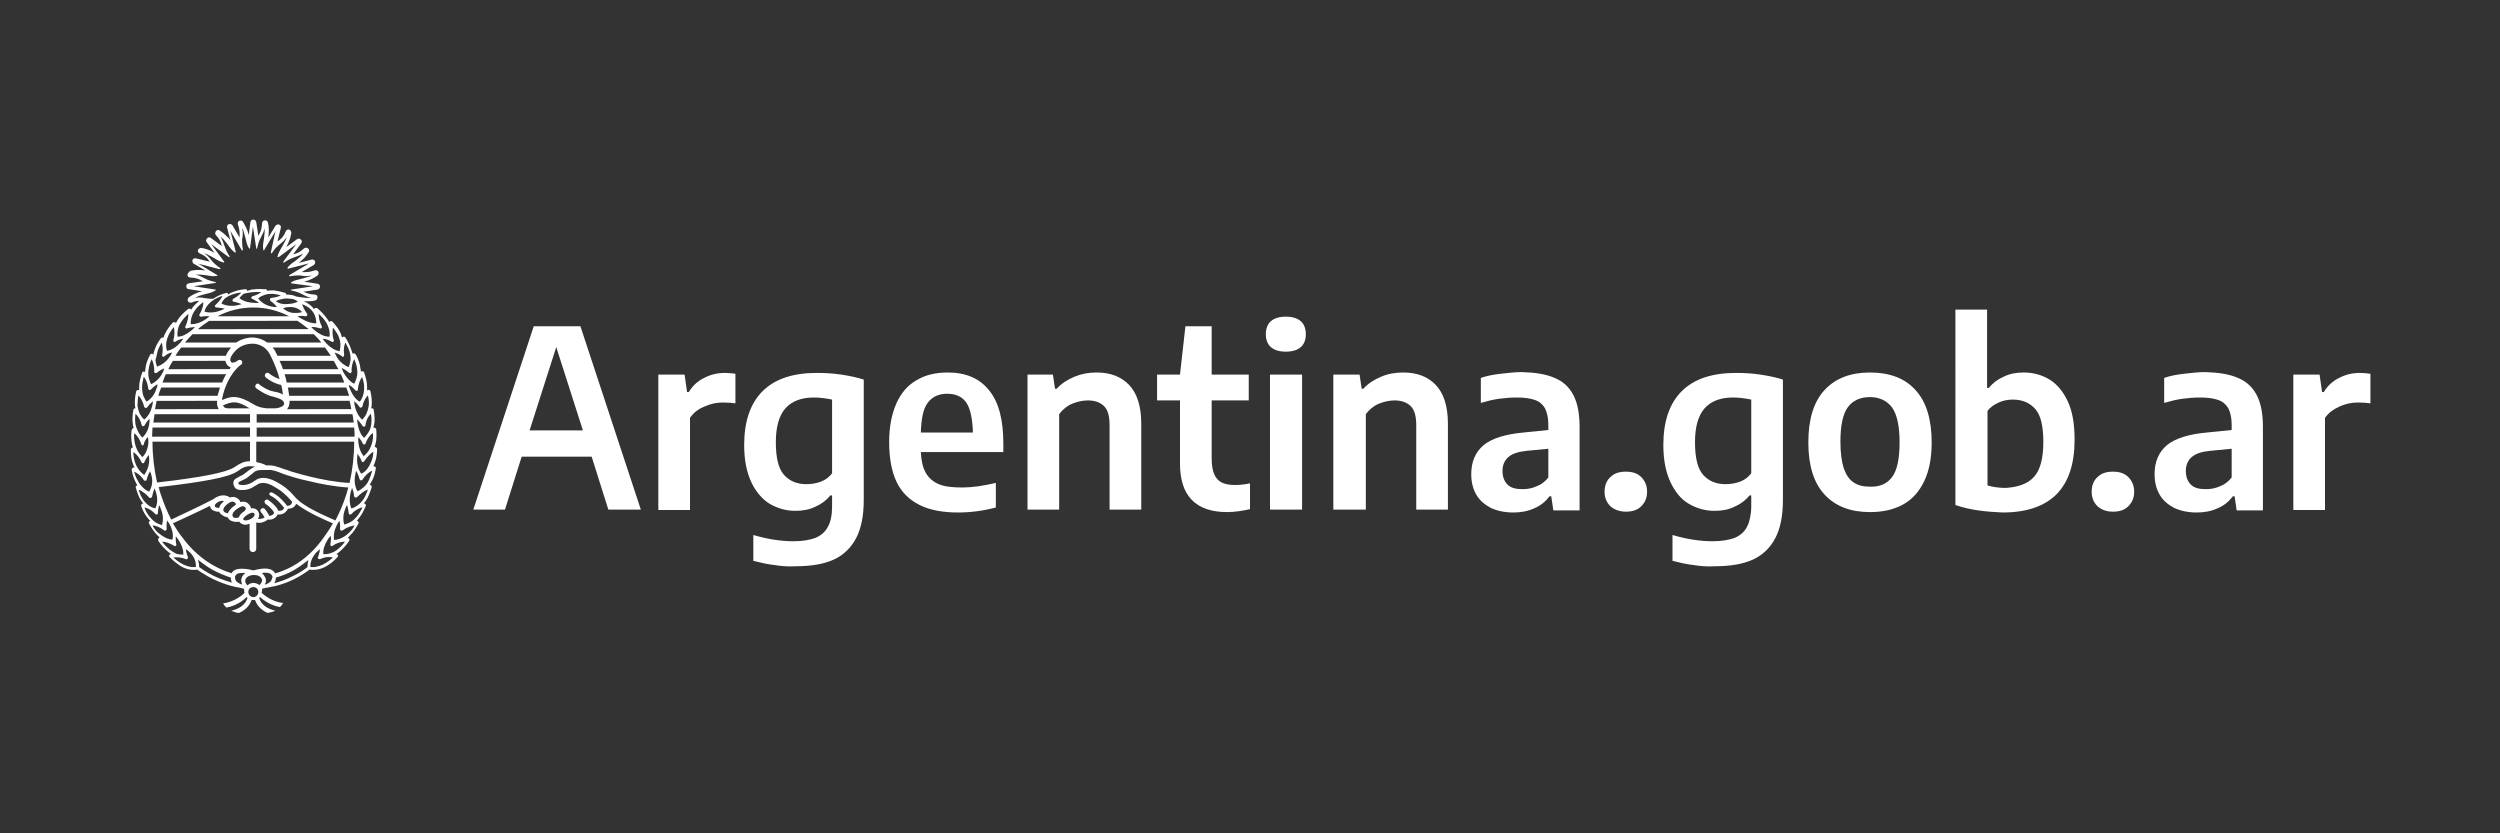 <?xml version="1.0" encoding="utf-8"?>
<!-- Generator: Adobe Illustrator 22.1.0, SVG Export Plug-In . SVG Version: 6.00 Build 0)  -->
<svg version="1.1" id="Layer_1" xmlns="http://www.w3.org/2000/svg" xmlns:xlink="http://www.w3.org/1999/xlink" x="0px" y="0px"
	 viewBox="0 0 600 200" style="enable-background:new 0 0 600 200;" xml:space="preserve">
<rect x="0" y="0" width="600" height="200" fill="#333333" stroke="none"/>
<style type="text/css">
	.st0{fill:#FFFFFF;}
</style>
<g>
	<path class="st0" d="M90.2,112.4c0-0.2,0-0.3-0.2-0.4c-0.1-0.1-0.2-0.1-0.4-0.1c0.1-0.2,0.2-0.5,0.3-0.7c0.4-1,0.6-2.2,0.6-3.4
		c0-0.2-0.1-0.3-0.2-0.4c-0.1-0.1-0.2-0.1-0.4-0.1c0.1-0.2,0.1-0.4,0.2-0.7c0.3-1,0.3-2.2,0.2-3.5c0-0.2-0.1-0.3-0.3-0.4
		c-0.1-0.1-0.3-0.1-0.4,0c0.1-0.3,0.1-0.5,0.2-0.8c0.2-1,0.1-2.2-0.1-3.5c0-0.2-0.1-0.3-0.3-0.4c-0.1,0-0.2,0-0.3,0
		c0-0.2,0.1-0.4,0.1-0.6c0.1-1.1,0-2.2-0.3-3.5c0-0.2-0.2-0.3-0.3-0.3c-0.2-0.1-0.3,0-0.5,0.1c0,0,0,0,0,0c0-0.3,0-0.6,0-0.9
		c0-1.1-0.3-2.2-0.7-3.4c-0.1-0.2-0.2-0.3-0.4-0.3c-0.1,0-0.3,0-0.4,0.1c0-0.3,0-0.5-0.1-0.8c-0.1-1.1-0.5-2.2-1.1-3.3
		c-0.1-0.1-0.2-0.2-0.4-0.3c-0.1,0-0.3,0-0.4,0.1c0-0.2-0.1-0.5-0.2-0.7c-0.3-1-0.8-2.1-1.5-3.2c-0.1-0.1-0.2-0.2-0.4-0.2
		c-0.2,0-0.3,0.1-0.4,0.2c0,0,0,0,0,0c-0.1-0.3-0.2-0.6-0.3-0.9c-0.4-1-1.1-1.9-2-2.9c-0.1-0.1-0.3-0.2-0.5-0.1
		c-0.1,0-0.2,0.1-0.3,0.2c-0.1-0.3-0.3-0.6-0.5-0.8c-0.6-0.9-1.4-1.7-2.3-2.5c-0.1-0.1-0.3-0.1-0.5-0.1c-0.1,0-0.2,0.1-0.3,0.3
		c-0.6-0.8-1.5-1.5-2.5-1.9c0.1,0,0.3,0,0.4,0c1.4,0.1,2.4-0.2,2.4-0.2c0.3-0.1,0.5-0.4,0.5-0.8c0-0.4-0.3-0.6-0.7-0.6
		c-1.5-0.1-2.1-0.4-2.8-0.8C73.1,70,73,70,72.9,70l3.3-0.5c0.4-0.1,0.6-0.4,0.6-0.7c0-0.4-0.3-0.7-0.6-0.7l-3.2-0.5
		c0.4-0.1,0.7-0.2,1-0.3c1.3-0.5,2.1-1.1,2.2-1.2c0.3-0.2,0.3-0.6,0.2-0.9c-0.2-0.3-0.5-0.4-0.9-0.3c-1.4,0.5-2.1,0.4-2.9,0.4
		c-0.1,0-0.2,0-0.2,0l2.9-1.7c0.3-0.2,0.4-0.6,0.3-0.9c-0.1-0.3-0.5-0.5-0.8-0.4l-3.1,0.8c0.3-0.2,0.6-0.5,0.8-0.7
		c1.1-0.9,1.5-1.9,1.6-1.9c0.2-0.3,0.1-0.7-0.2-0.9c-0.3-0.2-0.7-0.2-0.9,0c-1.1,1-1.7,1.2-2.5,1.4c-0.1,0-0.1,0-0.2,0.1l2-2.7
		c0.2-0.3,0.2-0.7-0.1-0.9c-0.3-0.3-0.7-0.3-0.9-0.1l-2.6,1.9c0.2-0.3,0.3-0.7,0.5-1c0.6-1.3,0.7-2.3,0.7-2.4c0-0.4-0.2-0.7-0.5-0.8
		c-0.3-0.1-0.7,0.1-0.8,0.4c-0.6,1.4-1.1,1.8-1.8,2.3c-0.1,0-0.1,0.1-0.2,0.1l0.8-3.2c0.1-0.3-0.1-0.7-0.4-0.8
		c-0.3-0.1-0.7,0-0.9,0.3l-1.7,2.8c0-0.4,0.1-0.7,0.1-1.1c0.1-1.4-0.2-2.4-0.2-2.5c-0.1-0.3-0.4-0.6-0.8-0.5c-0.3,0-0.6,0.3-0.6,0.7
		c-0.1,1.5-0.4,2.1-0.8,2.8c0,0.1-0.1,0.1-0.1,0.2l-0.5-3.3c-0.1-0.4-0.4-0.6-0.7-0.6c-0.4,0-0.7,0.3-0.7,0.6l-0.4,3.1
		c-0.1-0.3-0.2-0.7-0.3-1c-0.5-1.3-1.1-2.1-1.1-2.2c-0.2-0.3-0.6-0.3-0.9-0.2c-0.3,0.2-0.4,0.5-0.3,0.9c0.5,1.4,0.4,2.1,0.4,2.9
		c0,0.1,0,0.2,0,0.2l-1.7-2.9c-0.2-0.3-0.6-0.4-0.9-0.3c-0.3,0.1-0.5,0.5-0.4,0.8l0.8,3.1c-0.2-0.3-0.4-0.6-0.7-0.8
		c-0.9-1-1.8-1.5-1.9-1.6c-0.3-0.2-0.7-0.1-0.9,0.2c-0.2,0.3-0.2,0.7,0,0.9c1,1.1,1.2,1.7,1.4,2.5c0,0.1,0,0.1,0.1,0.2l-2.7-2
		c-0.3-0.2-0.7-0.2-0.9,0.1c-0.3,0.3-0.3,0.7-0.1,0.9l1.9,2.6c-0.3-0.2-0.6-0.3-0.9-0.5c-1.3-0.6-2.3-0.7-2.3-0.7
		c-0.3,0-0.7,0.2-0.8,0.5c-0.1,0.3,0.1,0.7,0.4,0.8c1.4,0.6,1.8,1.1,2.3,1.8c0,0.1,0.1,0.1,0.1,0.2l-3.3-0.8
		c-0.3-0.1-0.7,0.1-0.8,0.4c-0.1,0.3,0,0.7,0.3,0.9l2.8,1.6c-0.4,0-0.7-0.1-1.1-0.1c-1.4-0.1-2.4,0.2-2.5,0.2
		C45.2,65.4,45,65.7,45,66c0,0.4,0.3,0.6,0.7,0.6c1.5,0.1,2.1,0.4,2.8,0.8c0.1,0,0.1,0.1,0.2,0.1L45.3,68c-0.4,0.1-0.6,0.4-0.6,0.7
		c0,0.4,0.3,0.7,0.6,0.7l3.2,0.5c-0.4,0.1-0.7,0.2-1,0.3c-1.3,0.5-2.1,1.1-2.2,1.2c-0.3,0.2-0.3,0.6-0.2,0.9
		c0.2,0.3,0.5,0.4,0.9,0.3c0.7-0.3,1.3-0.4,1.8-0.4c-0.9,0.8-1.3,1.2-1.5,1.5c-0.1,0.2-0.3,0.4-0.4,0.6c-0.1-0.1-0.2-0.2-0.3-0.2
		c-0.2-0.1-0.3,0-0.5,0.1c-1,0.8-1.8,1.6-2.4,2.5c-0.2,0.3-0.3,0.6-0.5,0.8c-0.1-0.1-0.2-0.2-0.3-0.2c-0.2,0-0.3,0-0.4,0.1
		c-0.9,0.9-1.5,1.9-2,2.9c-0.1,0.3-0.2,0.5-0.3,0.8C39.2,81,39.1,81,39,81c-0.2,0-0.3,0.1-0.4,0.2c-0.8,1-1.3,2.1-1.6,3.1
		c-0.1,0.3-0.2,0.6-0.2,0.8c0,0,0,0,0,0c-0.1-0.1-0.3-0.2-0.4-0.2c-0.2,0-0.3,0.1-0.4,0.3c-0.6,1.1-1,2.2-1.1,3.3
		c0,0.3-0.1,0.6-0.1,0.8h0c-0.1-0.1-0.3-0.2-0.4-0.1c-0.2,0-0.3,0.2-0.3,0.3c-0.4,1.2-0.7,2.3-0.7,3.4c0,0.3,0,0.5,0,0.8
		c-0.1-0.1-0.3-0.1-0.4-0.1c-0.2,0.1-0.3,0.2-0.3,0.3c-0.3,1.2-0.4,2.4-0.3,3.5c0,0.2,0.1,0.4,0.1,0.6c-0.1,0-0.2,0-0.2,0
		c-0.1,0.1-0.3,0.2-0.3,0.4c-0.2,1.3-0.3,2.4-0.1,3.5c0,0.3,0.1,0.6,0.2,0.8c-0.1,0-0.2,0-0.2,0.1c-0.1,0.1-0.2,0.2-0.3,0.4
		c-0.2,1.3-0.1,2.4,0.1,3.5c0.1,0.2,0.1,0.5,0.2,0.7c-0.1,0-0.2,0-0.3,0.1c-0.1,0.1-0.2,0.2-0.2,0.4c0,1.3,0.1,2.4,0.5,3.4
		c0.1,0.3,0.2,0.6,0.4,0.9c-0.1,0-0.1,0-0.1,0c-0.2,0-0.3,0-0.4,0.1c-0.1,0.1-0.2,0.3-0.2,0.4c0.2,1.3,0.6,2.4,1.1,3.3
		c0.1,0.2,0.2,0.4,0.3,0.5c-0.1,0-0.2,0.1-0.3,0.1c-0.1,0.1-0.2,0.3-0.1,0.4c0.3,1.2,0.7,2.3,1.3,3.2c0.1,0.2,0.3,0.4,0.5,0.6
		c-0.1,0-0.3,0.1-0.4,0.2c-0.1,0.1-0.1,0.3-0.1,0.5c0.4,1.2,1,2.2,1.7,3c0.2,0.2,0.3,0.4,0.5,0.5c-0.1,0-0.2,0.1-0.3,0.2
		c-0.1,0.1-0.1,0.3,0,0.5c0.6,1.1,1.3,2.1,2,2.8c0.2,0.2,0.4,0.3,0.5,0.5c-0.1,0-0.2,0.1-0.3,0.3c-0.1,0.2-0.1,0.3,0,0.5
		c0.7,1.1,1.5,1.9,2.3,2.6c0.3,0.2,0.5,0.4,0.8,0.6c-0.1,0-0.1,0-0.2,0c-0.2,0.1-0.3,0.2-0.3,0.3c0,0.2,0,0.3,0.1,0.4
		c0.9,0.9,1.8,1.6,2.7,2.2c0.7,0.4,1.5,0.7,2.2,0.8c0.6,0.1,1.2,0.1,1.7,0c1.6,1.1,3.3,2.1,5,2.8c1.4,0.6,2.9,1.1,4.4,1.4
		c0.2,0,0.4,0.1,0.6,0.1l0.5,0.1c0.3,0.1,0.6,0.2,0.8,0.2c0,0.2,0,0.3,0,0.5c0,0.2,0,0.3,0.1,0.5c-0.5,0.5-2.4,2.1-5,2.5l-0.2,0
		l0.1,0.1c0.1,0.2,0.3,0.5,0.7,0.9l0,0l0.1,0c2.3-0.4,4-1.7,4.8-2.5c0.1,0.1,0.1,0.1,0.2,0.2c-0.2,0.7-0.9,2.3-3.6,3l-0.3,0.1
		l0.3,0.1c0.5,0.2,1,0.4,1.6,0.4l0,0l0,0c2-0.9,2.7-2.3,3-3.1c0.3,0,0.5,0,0.8,0c0.3,0.8,1,2.2,3,3.1l0,0l0,0
		c0.6-0.1,1.1-0.2,1.6-0.4l0.3-0.1l-0.3-0.1c-2.7-0.7-3.4-2.3-3.6-3c0.1-0.1,0.1-0.1,0.2-0.2c0.8,0.7,2.5,2,4.8,2.4l0,0l0,0
		c0.4-0.4,0.6-0.7,0.7-0.9l0.1-0.1l-0.2,0c-2.5-0.3-4.3-1.8-5-2.4c0-0.2,0.1-0.4,0.1-0.5c0-0.2,0-0.3,0-0.5c0.3-0.1,0.5-0.1,0.8-0.2
		l0.6-0.1c0.7-0.1,1.4-0.3,2-0.4c1.5-0.4,2.9-0.9,4.3-1.6c2-1,3.3-2,3.7-2.3c0.5,0.1,1.1,0.1,1.8,0c0.7-0.1,1.5-0.4,2.2-0.8
		c0.9-0.5,1.8-1.2,2.7-2.2c0.1-0.1,0.2-0.3,0.1-0.4c0-0.2-0.2-0.3-0.3-0.3c0,0,0,0-0.1,0c0.3-0.2,0.6-0.4,0.8-0.6
		c0.8-0.7,1.6-1.5,2.3-2.6c0.1-0.1,0.1-0.3,0-0.5c-0.1-0.1-0.2-0.2-0.3-0.3c0.2-0.1,0.4-0.3,0.5-0.5c0.8-0.7,1.4-1.7,2-2.8
		c0.1-0.1,0.1-0.3,0-0.5c-0.1-0.1-0.2-0.2-0.4-0.2c0.2-0.2,0.4-0.4,0.5-0.6c0.7-0.8,1.2-1.8,1.7-3c0.1-0.1,0-0.3-0.1-0.4
		c-0.1-0.1-0.2-0.2-0.4-0.2c0,0,0,0,0,0h0c0.2-0.2,0.3-0.4,0.5-0.6c0.6-0.9,1-2,1.4-3.2c0-0.2,0-0.3-0.1-0.5
		c-0.1-0.1-0.3-0.2-0.4-0.1c0.1-0.2,0.3-0.5,0.4-0.7C89.7,114.8,90,113.6,90.2,112.4 M89.6,108.4L89.6,108.4
		C89.6,108.4,89.6,108.4,89.6,108.4c0,0.9-0.2,1.7-0.5,2.4c-0.3,0.7-0.6,1.3-1.1,1.9c-0.5,0.6-1.1,0.9-1.3,1c0,0,0,0,0,0
		c0,0,0,0,0,0c-0.7-1-1-2.1-1-3.5c0-0.4,0.1-0.9,0.1-1.3c0,0,0,0,0,0c0,0,0,0,0,0c0.6,0.8,1,1.7,1,1.8c0,0.1,0.2,0.2,0.3,0.2
		c0,0,0,0,0,0c0.1,0,0.3-0.1,0.3-0.2C88.2,109.5,89,108.8,89.6,108.4C89.6,108.4,89.6,108.4,89.6,108.4 M89.5,103.9
		C89.5,103.9,89.5,103.9,89.5,103.9C89.5,103.9,89.5,103.9,89.5,103.9c0.1,0.9,0,1.7-0.2,2.4c-0.2,0.7-0.5,1.4-0.9,2
		c-0.5,0.7-1,1-1.1,1.2c0,0,0,0,0,0c0,0,0,0,0,0c-1.2-1.4-1.4-3.5-1.3-4.6c0,0,0,0,0,0c0,0,0,0,0,0c0.7,0.7,1.1,1.6,1.1,1.6
		c0.1,0.1,0.2,0.2,0.3,0.2c0.1,0,0.3-0.1,0.3-0.2C88.2,105.1,88.9,104.3,89.5,103.9 M89,99.3L89,99.3C89,99.3,89,99.2,89,99.3
		C89,99.3,89.1,99.3,89,99.3c0.2,0.9,0.2,1.7,0.1,2.5c-0.1,0.8-0.3,1.4-0.7,2c-0.4,0.7-0.9,1.1-1,1.3c0,0,0,0,0,0c0,0,0,0,0,0
		c-1.2-1-1.6-3.2-1.7-4.4c0,0,0,0,0,0c0,0,0,0,0.1,0c0.7,0.7,1.2,1.5,1.2,1.5c0.1,0.1,0.2,0.2,0.4,0.2c0.1,0,0.3-0.1,0.3-0.3
		C87.9,100.6,88.5,99.8,89,99.3 M88.3,94.9L88.3,94.9C88.3,94.9,88.3,94.9,88.3,94.9C88.3,94.9,88.3,94.9,88.3,94.9
		c0.2,0.9,0.3,1.7,0.2,2.4c-0.1,0.8-0.3,1.4-0.6,2.1c-0.4,0.7-0.8,1.2-1,1.3c0,0,0,0,0,0c0,0,0,0,0,0c-1-0.9-1.5-2.2-1.7-3.1
		c-0.1-0.4-0.2-0.8-0.2-1.3c0,0,0,0,0,0c0,0,0,0,0,0c0.8,0.6,1.3,1.4,1.3,1.4c0.1,0.1,0.2,0.2,0.4,0.1c0.1,0,0.2-0.1,0.3-0.3
		C87.2,96.3,87.8,95.4,88.3,94.9 M64.7,118.7c0,0.1,0.1,0.2,0.3,0.3c1.5,0.7,2.7,2.3,3.2,2.9c0,0,0,0,0,0c-0.1,0.1-0.1,0.2-0.2,0.3
		c-0.2,0.3-0.6,0.4-1.1,0.4c0,0,0,0-0.1,0c0,0,0,0,0,0c-0.1-0.3-0.4-0.8-0.8-1.2c-0.5-0.6-1.6-1.4-1.6-1.4c-0.2-0.2-0.6-0.1-0.8,0.1
		c-0.2,0.2-0.1,0.6,0.1,0.8c0.3,0.2,1.1,0.8,1.4,1.2c0.5,0.5,0.6,0.8,0.7,1c0,0,0,0,0,0c-0.1,0.1-0.2,0.3-0.3,0.4
		c-0.3,0.2-0.6,0.3-0.9,0.3c0,0,0,0,0,0c-0.1-0.3-0.5-1-1.1-1.7c-0.2-0.2-0.5-0.2-0.8,0c-0.1,0.1-0.2,0.2-0.2,0.4
		c0,0.1,0,0.3,0.1,0.4c0.5,0.5,0.7,1,0.9,1.3c0,0,0,0,0,0c-0.1,0.1-0.3,0.1-0.4,0.2c-0.4,0.1-0.7,0.2-1.2,0.1c0,0,0,0,0,0
		c0,0,0,0,0,0c0.2-0.3,0.3-0.5,0.3-0.8c0-0.3,0-0.8-0.5-1.3c-0.3-0.3-0.8-0.5-1.5-0.4c0,0,0,0,0,0c0,0,0,0,0,0
		c0-0.4-0.2-0.7-0.6-1.1c-0.5-0.5-1.2-0.6-1.9-0.4c0,0,0,0,0,0l0,0c0,0,0,0,0,0c-0.1-0.3-0.3-0.7-0.9-1c-0.5-0.3-1.1-0.3-1.6-0.1
		c0,0,0,0,0,0c-0.5-0.4-1.2-0.5-1.4-0.5c-0.8-0.1-1.9,0.3-2.6,0.9c0,0,0,0,0,0c-3.6,1.9-8.3,4-10.1,4.9c0,0,0,0,0,0s0,0,0,0
		c-1-1.9-1.8-3.9-2.5-6c-0.2-0.6-0.4-1.2-0.5-1.8c0,0,0,0,0,0c0,0,0,0,0,0c5.3-0.6,9.5-1.2,12.6-1.8c3.2-0.6,5.3-1.3,6.3-2l0,0
		c1.2-0.9,2.1-1.3,3.3-1.2c0.4,0,0.7,0.1,1,0.1c0,0,0,0,0,0c0,0,0,0,0,0c-0.3,0.1-0.6,0.2-0.9,0.4c-0.5,0.3-0.8,0.6-1.1,0.8
		c-0.3,0.2-0.5,0.4-0.8,0.6c-0.2,0.2-0.6,0.3-0.9,0.5c-0.7,0.4-1.3,0.6-1.5,1.1l0,0l0,0c-0.2,0.5-0.1,1,0.2,1.5
		c0.5,0.8,1.4,0.7,2.1,0.7c0.8,0,1.8-0.3,2.5-0.8c0.3-0.2,0.5-0.3,0.7-0.4c0.3-0.2,0.6-0.4,0.8-0.4c0,0,0,0,0,0
		c0.7-0.2,1.4-0.1,2.2,0.2c0.8,0.3,1.5,0.8,2.2,1.2c1.7,1.1,2.9,2.6,3.3,3c0,0,0,0,0,0c0,0.2-0.1,0.5-0.3,0.7
		c-0.2,0.2-0.5,0.3-0.9,0.3c0,0,0,0,0,0c-0.5-0.7-1.9-2.4-3.6-3.2c-0.3-0.1-0.6,0-0.7,0.3C64.6,118.4,64.6,118.6,64.7,118.7
		 M60.6,124.3C60.5,124.3,60.5,124.3,60.6,124.3L60.6,124.3c-0.3,0.2-1,0.6-1.6,0.6c-0.1,0-0.1,0-0.2,0c-0.1,0-0.3-0.1-0.5-0.3
		c0,0,0,0,0,0c0.3-0.6,0.9-1,1.5-1.3c0.7-0.4,1.1-0.2,1.1-0.2c0.2,0.2,0.2,0.4,0.2,0.4C61.1,123.9,60.7,124.2,60.6,124.3L60.6,124.3
		L60.6,124.3z M54.3,121.2c0.8-0.7,1.4-1,1.9-0.7c0.1,0.1,0.3,0.2,0.4,0.4c0,0.1,0,0.1,0,0.2c0,0,0,0,0,0c-0.1,0.1-0.2,0.2-0.4,0.3
		c-0.8,0.6-1.3,1.2-1.5,1.8c0,0,0,0,0,0h0c-0.1,0-0.3-0.1-0.4-0.1c-0.7-0.2-0.7-0.6-0.7-0.7C53.6,122,53.8,121.7,54.3,121.2
		 M53.5,120.5c-0.4,0.4-0.8,0.8-0.9,1.4c0,0,0,0,0,0h0c-0.1,0-0.2,0-0.3,0c-0.4-0.1-0.7-0.2-0.7-0.3c0-0.1-0.1-0.3,0.1-0.6
		c0.4-0.5,1.3-0.9,1.8-0.8c0,0,0,0,0,0c0.1,0,0.2,0,0.3,0.1c0,0,0,0,0,0c0,0,0,0,0,0C53.8,120.2,53.7,120.3,53.5,120.5 M56.8,122.2
		c1-0.7,1.5-0.9,2-0.5c0.1,0.1,0.2,0.3,0.2,0.4c0,0.2-0.2,0.5-0.4,0.6c-0.6,0.4-1.1,0.9-1.3,1.5c0,0,0,0,0,0c-0.1,0-0.4,0.1-0.6,0.1
		c-0.3,0-0.6,0-0.7-0.2c-0.1-0.1-0.2-0.2-0.2-0.4C55.7,123.1,56.4,122.5,56.8,122.2 M67.9,74C67.8,74,67.8,74,67.9,74
		C67.8,74,67.9,74,67.9,74c0.5-0.2,0.9-0.3,1.4-0.3c1.3-0.1,2.4,0.3,3.2,1.2c0,0,0,0,0,0c0,0,0,0,0,0c-0.3,0.1-0.7,0.2-1.2,0.2
		c-0.1,0-0.1,0-0.2,0C69.9,75.2,68.9,74.8,67.9,74 M69.4,75.9H52.2c2.7-1.4,5.6-2.1,8.6-2.1C63.8,73.8,66.6,74.5,69.4,75.9
		 M71.5,72.4c-0.4,0.2-1,0.4-1.7,0.5C69.4,72.9,69,73,68.6,73c-0.9,0-1.7-0.2-2.4-0.7c0,0,0,0,0,0c0,0,0,0,0,0
		c0.3-0.2,0.8-0.4,1.4-0.5c0.7-0.2,1.3-0.2,2-0.1C70.3,71.7,70.9,71.9,71.5,72.4C71.5,72.3,71.6,72.3,71.5,72.4
		C71.5,72.3,71.5,72.4,71.5,72.4 M67.4,70.9c-0.4,0.2-1.2,0.5-2.3,0.6c-0.1,0-0.3,0.1-0.3,0.3c0,0.1,0,0.3,0.1,0.4
		c0,0,0.9,0.6,1.5,1.4c0,0,0,0,0,0.1c0,0,0,0,0,0c-1.1,0-3-0.3-4.4-2c0,0,0,0,0-0.1c0.2-0.2,0.6-0.5,1.2-0.7
		C64.3,70.4,65.8,70.4,67.4,70.9C67.4,70.8,67.4,70.9,67.4,70.9C67.4,70.9,67.4,70.9,67.4,70.9 M62.7,70.1c-0.4,0.3-1,0.7-2.1,1
		c-0.1,0-0.2,0.2-0.3,0.3c0,0.2,0.1,0.3,0.2,0.3c0,0,0.9,0.4,1.7,1c0,0,0,0,0,0c0,0,0,0,0,0c-0.3,0-0.6,0-0.9,0
		c-1.1,0-2.6-0.2-3.8-1.1c0,0,0,0,0-0.1c0.2-0.3,0.5-0.6,1-1C59.6,70.2,61,70,62.7,70.1C62.7,70.1,62.7,70.1,62.7,70.1
		C62.7,70.1,62.7,70.1,62.7,70.1 M57.9,70.2c-0.3,0.4-0.8,0.9-1.9,1.5c-0.1,0.1-0.2,0.2-0.2,0.4c0,0.2,0.1,0.3,0.3,0.3
		c0,0,1,0.2,1.9,0.6c0,0,0,0,0,0c0,0,0,0,0,0c-0.4,0.1-0.8,0.2-1.2,0.3c-0.4,0.1-0.9,0.1-1.3,0.1c-0.8,0-1.6-0.2-2.3-0.5
		c0,0,0,0,0-0.1c0.1-0.3,0.3-0.7,0.8-1.2C54.8,71,56.1,70.4,57.9,70.2C57.9,70.2,57.9,70.2,57.9,70.2C57.9,70.2,57.9,70.2,57.9,70.2
		 M53.4,71L53.4,71c-0.2,0.5-0.7,1.3-1.7,2.2c-0.1,0.1-0.2,0.3-0.1,0.4c0.1,0.1,0.2,0.2,0.3,0.2h0c0.1,0,0.5,0,1,0.1
		c0.4,0,0.7,0.1,1,0.2c0,0,0,0,0,0c0,0,0,0,0,0c-0.4,0.2-0.8,0.4-1.2,0.5c-0.8,0.3-1.6,0.4-2.3,0.4c-0.5,0-0.9-0.1-1.3-0.2
		c0,0,0,0,0-0.1C49.2,74.1,50,72.1,53.4,71C53.4,71,53.4,71,53.4,71C53.4,71,53.4,71,53.4,71 M71.4,77c0.9,0.6,1.8,1.3,2.7,2H47.5
		c0.9-0.8,1.8-1.4,2.7-2H71.4z M75.3,80.2c0.6,0.6,1.3,1.3,1.8,2h-13c-1.7-1.3-3.6-1.2-3.8-1.2c-0.2,0-2,0.1-3.6,1.2H44.4
		c0.6-0.7,1.2-1.4,1.8-2H75.3z M56.5,95.3c-1.1-0.1-2,0.2-3.2,0.7c0,0,0,0,0,0c0,0,0,0,0,0c0-0.1,0-0.2,0-0.3c0.6-3,1.8-5.1,2.7-6.3
		c0.7-0.9,1.3-1.5,1.6-1.7c0.1-0.1,0.2-0.1,0.3-0.2c0.3-0.2,0.3-0.6,0.1-0.9c-0.2-0.3-0.6-0.3-0.9-0.1c0,0-0.1,0.1-0.3,0.2
		c-0.5,0.3-0.9,0.4-1.2,0.3c-0.2-0.1-0.4-0.5-0.3-0.9c0.1-0.7,0.9-1.6,1.1-1.8c0,0,0,0,0,0c1.5-1.8,3.9-1.8,3.9-1.8
		c0,0,0.8-0.1,1.7,0.2c1.3,0.4,2.3,1.3,2.9,2.6c0.9,1.8,1.7,3.7,2.2,5.7c0,0,0,0,0,0c0,0,0,0,0,0c-1.4-0.5-2.5-1.3-2.5-1.4
		c-0.3-0.2-0.7-0.2-0.9,0.1c-0.2,0.3-0.2,0.7,0.1,0.9c0.1,0.1,1.7,1.4,3.7,1.8c0,0,0,0,0,0c0.2,0.7,0.3,1.4,0.4,2.3c0,0,0,0,0,0
		c0,0,0,0,0,0c-0.6-0.4-1.4-0.6-2.1-0.7c-0.4-0.1-0.8-0.2-1.1-0.3c-1.3-0.5-2.5-1.4-2.5-1.5C62,92,61.6,92,61.4,92.3
		c-0.2,0.3-0.2,0.7,0.1,0.9c0.1,0,1.3,1,2.8,1.6c0.4,0.2,0.8,0.3,1.3,0.4c1.7,0.5,2.5,0.8,2.6,1.7v0c0,0.2-0.1,0.3-0.2,0.4
		c-0.5,0.5-1.5,0.7-2,0.7c-0.1,0-1.8,0-1.8,0c-0.3,0-2-0.1-3.4-1C59,95.9,57.7,95.4,56.5,95.3 M59.9,98C59.9,98,59.9,98,59.9,98
		l-5.1,0c-0.5,0-0.9-0.1-1.1-0.4c-0.1-0.1-0.1-0.2-0.2-0.3c0,0,0,0,0,0C55.8,96.3,56.9,96.1,59.9,98C59.9,98,59.9,98,59.9,98
		 M61.6,102.6h23.4c0.1,0.7,0.1,1.5,0.1,2.2H61.6V102.6z M61.6,101.4v-2h23c0.1,0.7,0.2,1.4,0.3,2H61.6z M68.9,98.2
		c0.2-0.3,0.4-0.6,0.5-0.9c0,0,0-0.1,0-0.1c0.1-0.3,0.1-0.7,0.1-1h14.4c0.2,0.7,0.3,1.4,0.4,2H68.9z M69.4,95
		c-0.1-0.6-0.2-1.3-0.3-2h14c0.1,0.2,0.1,0.3,0.2,0.5c0.2,0.5,0.3,1,0.5,1.5H69.4z M68.8,91.8c-0.1-0.7-0.3-1.3-0.5-2h13.5
		c0.3,0.7,0.6,1.3,0.8,2H68.8z M67.9,88.6c-0.2-0.7-0.5-1.3-0.8-2h13c0.4,0.7,0.7,1.3,1.1,2H67.9z M66.6,85.4
		c-0.1-0.3-0.3-0.5-0.4-0.8c-0.2-0.5-0.5-0.9-0.8-1.2h12.6c0.5,0.7,0.9,1.3,1.4,2H66.6z M55.5,83.4c-0.3,0.3-1,1.1-1.3,2H42.1
		c0.4-0.7,0.9-1.4,1.4-2H55.5z M54.1,86.6c0.1,0.6,0.4,1.1,0.9,1.4c0.1,0.1,0.2,0.1,0.4,0.2c0,0,0,0,0,0c0,0,0,0,0,0
		c-0.1,0.1-0.2,0.3-0.3,0.4H40.4c0.3-0.7,0.7-1.4,1.1-2H54.1z M54.3,89.8c-0.4,0.6-0.7,1.3-1,2H39c0.3-0.7,0.5-1.4,0.8-2H54.3z
		 M52.8,93c-0.2,0.6-0.4,1.3-0.6,2H38c0.1-0.5,0.3-1,0.5-1.5c0.1-0.2,0.1-0.3,0.2-0.5H52.8z M52.1,96.2c0,0.3,0,0.6,0,0.8
		c0,0,0,0.1,0,0.1c0.1,0.4,0.2,0.8,0.4,1.1H37.2c0.1-0.7,0.3-1.4,0.4-2H52.1z M60,99.4v2H36.8c0.1-0.7,0.2-1.4,0.3-2H60z M60,102.6
		v2.2H36.5c0-0.7,0.1-1.5,0.1-2.2H60z M60,106v4.7c0,0,0,0,0,0c0,0,0,0,0,0c-0.1,0-0.1,0-0.1,0c-1.3,0-2.3,0.5-3.6,1.4
		c-1.9,1.3-8.1,2.5-18.6,3.7c0,0,0,0,0,0c-0.7-3.1-1.1-6.4-1.1-9.7c0,0,0-0.1,0-0.1H60z M67.6,116.4c-1.1-0.7-3.3-2.1-5.3-1.6
		c-0.4,0.1-0.8,0.3-1.2,0.6c-0.2,0.1-0.4,0.3-0.6,0.4c-0.7,0.4-1.5,0.6-2,0.6c-0.6,0-1,0-1.2-0.2c-0.1-0.2-0.1-0.3-0.1-0.4
		c0,0,0,0,0,0c0.1-0.1,0.6-0.4,0.9-0.5c0.3-0.2,0.7-0.3,1-0.5c0.4-0.3,0.7-0.5,0.9-0.7c0.3-0.2,0.5-0.4,1-0.8
		c0.6-0.5,1.3-0.5,2.4-0.5c0.2,0,0.3,0,0.5,0c0.1,0,0.3,0,0.4,0c1.1-0.1,2.1,0.3,3.6,0.9c0.4,0.2,0.9,0.3,1.5,0.5c0,0,0,0,0,0
		c0,0,2,0.7,4.9,1.3c2.4,0.6,6,1.3,9.3,1.5c0,0,0,0,0,0c0,0,0,0,0,0c-0.2,0.6-0.3,1.1-0.5,1.7c-0.7,2.2-1.6,4.3-2.6,6.2c0,0,0,0,0,0
		h0c-1.6-0.7-5.7-2.4-8.4-4.4c-0.5-0.4-0.9-0.8-1.1-1l0,0c0,0,0,0,0,0l0,0c-0.1-0.1-0.1-0.1-0.1-0.1
		C70.3,118.7,69.2,117.4,67.6,116.4 M69.7,113.1c-0.5-0.2-1-0.4-1.5-0.5c-1.6-0.6-2.7-1-4.1-0.9c-0.1,0-0.2,0-0.2,0h0
		c-0.7-0.4-1.4-0.6-2.4-0.8c0,0,0,0,0,0V106h23.5c0,0,0,0.1,0,0.1c0,3.4-0.4,6.7-1.1,9.8c0,0,0,0,0,0
		C77.5,115.6,70.1,113.2,69.7,113.1 M86.9,90.5C86.9,90.4,86.9,90.4,86.9,90.5C86.9,90.4,87,90.5,86.9,90.5c0.3,0.8,0.5,1.6,0.5,2.4
		c0,0.8-0.1,1.5-0.3,2.1c-0.3,0.8-0.6,1.3-0.8,1.4c0,0,0,0,0,0c0,0,0,0,0,0c-1-0.6-1.7-1.6-2.2-2.8c-0.2-0.4-0.3-0.8-0.4-1.2
		c0,0,0,0,0,0c0,0,0,0,0.1,0c0.9,0.5,1.5,1.3,1.5,1.3c0.1,0.1,0.2,0.1,0.4,0.1c0.1,0,0.2-0.2,0.2-0.3C86,92,86.5,91,86.9,90.5
		 M84.2,89.5c0.1-0.1,0.2-0.2,0.2-0.3c-0.1-1.3,0.3-2.4,0.6-3c0,0,0,0,0,0c0,0,0,0,0,0c0.4,0.8,0.6,1.6,0.7,2.3
		c0.1,0.8,0.1,1.5-0.1,2.1c-0.2,0.8-0.5,1.3-0.6,1.5c0,0,0,0,0,0c0,0,0,0,0,0c-1-0.5-1.8-1.4-2.5-2.6c-0.2-0.4-0.4-0.8-0.5-1.2
		c0,0,0,0,0,0c0,0,0,0,0,0c0.9,0.4,1.7,1.1,1.7,1.1C84,89.6,84.1,89.6,84.2,89.5L84.2,89.5 M82.4,85.6c0.1-0.1,0.2-0.2,0.2-0.4
		c-0.2-1.3,0-2.4,0.3-3c0,0,0,0,0,0h0c0,0,0,0,0,0c0.4,0.8,0.8,1.5,1,2.2c0.2,0.7,0.3,1.5,0.2,2.1c-0.1,0.8-0.3,1.4-0.4,1.6
		c0,0,0,0,0,0h0c-1.1-0.4-2.1-1.2-2.8-2.3c-0.2-0.4-0.4-0.8-0.6-1.2c0,0,0,0,0,0c0,0,0,0,0,0c1,0.3,1.8,0.9,1.8,0.9
		C82.1,85.7,82.2,85.7,82.4,85.6 M79.6,82c0.1,0.1,0.3,0.1,0.4,0c0.1-0.1,0.2-0.3,0.1-0.4c-0.4-1.2-0.3-2.3-0.2-3c0,0,0,0,0,0
		c0,0,0,0,0,0c0.5,0.7,1,1.3,1.3,2c0.3,0.7,0.5,1.4,0.5,2.1c0,0.8-0.1,1.3-0.2,1.6c0,0,0,0,0,0h0c-1.1-0.2-2.1-0.8-3.1-1.8
		c-0.3-0.3-0.6-0.7-0.9-1.1c0,0,0,0,0-0.1c0,0,0,0,0,0C78.7,81.4,79.6,82,79.6,82 M76.8,78.8c0.1,0.1,0.3,0,0.4-0.1
		c0.1-0.1,0.1-0.3,0-0.4c-0.6-1.2-0.7-2.3-0.7-3c0,0,0,0,0,0c0,0,0,0,0,0c0.6,0.6,1.2,1.2,1.6,1.8c0.4,0.6,0.7,1.3,0.9,2
		c0.2,0.8,0.1,1.4,0.1,1.7c0,0,0,0,0,0H79c-1.3,0-2.4-0.7-3.2-1.3c-0.4-0.3-0.7-0.6-1.1-1c0,0,0,0,0,0c0,0,0,0,0,0
		C75.8,78.4,76.7,78.8,76.8,78.8 M75.6,75.8c0.3,0.8,0.3,1.5,0.3,1.8c0,0,0,0,0,0c-0.1,0-0.1,0-0.2,0c-1.6,0-3.4-1.1-4.3-1.7
		c0,0,0,0,0,0c0,0,0,0,0,0c1-0.2,1.9,0,1.9,0c0.1,0,0.3,0,0.4-0.2c0.1-0.1,0.1-0.3,0-0.4c-0.6-0.8-1-1.7-1.2-2.3c0,0,0,0,0,0
		c0,0,0,0,0,0C74.1,73.6,75.1,74.5,75.6,75.8 M46.8,71.5C46.8,71.5,46.8,71.5,46.8,71.5C46.8,71.5,46.8,71.5,46.8,71.5
		c0.3-0.2,0.6-0.3,1-0.5c0.9-0.3,1.8-0.5,2.2-0.6c1-0.2,1.7-0.7,1.7-0.7c0,0,0.1-0.1,0.1-0.1c0-0.1-0.1-0.1-0.1-0.1l-5.2-0.8
		c0,0,0,0,0,0c0,0,0,0,0,0l5.2-0.8c0.1,0,0.1-0.1,0.1-0.1c0-0.1,0-0.1-0.1-0.1c0,0-1-0.2-2-0.6c-0.3-0.1-0.5-0.3-0.8-0.4
		c-0.6-0.3-1.1-0.6-2-0.8c0,0,0,0,0,0s0,0,0,0c0.4,0,0.7,0,1.1,0c1,0.1,1.9,0.2,2.3,0.3c1,0.2,1.8,0,1.8,0c0.1,0,0.1-0.1,0.1-0.1
		c0-0.1,0-0.1-0.1-0.1l-4.5-2.7c0,0,0,0,0,0c0,0,0,0,0,0l5.1,1.3c0.1,0,0.1,0,0.2-0.1c0-0.1,0-0.1-0.1-0.2c0,0-0.8-0.5-1.6-1.3
		c-0.2-0.2-0.4-0.5-0.6-0.7c-0.4-0.5-0.8-1-1.6-1.5c0,0,0,0,0,0c0,0,0,0,0,0c0.3,0.1,0.7,0.2,1,0.4c0.9,0.4,1.6,0.9,2,1.1
		c0.8,0.5,1.6,0.7,1.7,0.7c0.1,0,0.1,0,0.1-0.1c0,0,0-0.1,0-0.1l-3.1-4.2c0,0,0,0,0,0c0,0,0,0,0,0l4.2,3.1c0.1,0,0.1,0,0.2,0
		c0,0,0-0.1,0-0.2c0,0-0.6-0.8-1-1.9c-0.1-0.3-0.2-0.6-0.3-0.8c-0.2-0.6-0.4-1.2-0.9-2c0,0,0,0,0,0c0,0,0,0,0,0
		c0.3,0.2,0.5,0.5,0.8,0.7c0.6,0.7,1.2,1.5,1.4,1.8c0.6,0.8,1.2,1.3,1.3,1.3c0,0,0.1,0,0.1,0c0,0,0.1-0.1,0.1-0.1l-1.3-5.1
		c0,0,0,0,0,0c0,0,0,0,0,0L58,60c0,0.1,0.1,0.1,0.2,0.1c0.1,0,0.1-0.1,0.1-0.2c0,0-0.2-1-0.2-2.1c0-0.3,0-0.6,0.1-0.9
		c0.1-0.7,0.1-1.3-0.1-2.2c0,0,0,0,0,0c0,0,0,0,0,0c0.2,0.3,0.3,0.6,0.4,1c0.3,0.9,0.5,1.8,0.6,2.2c0.2,1,0.6,1.6,0.7,1.7
		c0,0,0.1,0.1,0.1,0.1c0.1,0,0.1-0.1,0.1-0.1l0.7-5.2c0,0,0,0,0,0c0,0,0,0,0,0l0.8,5.2c0,0.1,0.1,0.1,0.1,0.1c0.1,0,0.1,0,0.1-0.1
		c0,0,0.2-1,0.6-2c0.1-0.3,0.3-0.5,0.4-0.8c0.3-0.6,0.6-1.1,0.8-2c0,0,0,0,0,0c0,0,0,0,0,0c0,0.4,0,0.7,0,1.1
		c-0.1,1-0.2,1.9-0.3,2.3c-0.2,1,0,1.8,0,1.8c0,0.1,0.1,0.1,0.1,0.1c0.1,0,0.1,0,0.1-0.1l2.7-4.5c0,0,0,0,0,0c0,0,0,0,0,0L65,60.6
		c0,0.1,0,0.1,0.1,0.2c0.1,0,0.1,0,0.2-0.1c0,0,0.5-0.9,1.3-1.6c0.2-0.2,0.5-0.4,0.7-0.6c0.5-0.4,1-0.8,1.5-1.6c0,0,0,0,0,0
		c0,0,0,0,0,0c-0.1,0.3-0.2,0.7-0.4,1c-0.4,0.9-0.9,1.6-1.1,2c-0.5,0.9-0.7,1.6-0.7,1.7c0,0.1,0,0.1,0.1,0.1c0,0,0.1,0,0.2,0
		l4.2-3.1c0,0,0,0,0,0c0,0,0,0,0,0l-3.1,4.2c0,0.1,0,0.1,0,0.2c0,0,0.1,0.1,0.2,0c0,0,0.8-0.6,1.8-1c0.3-0.1,0.6-0.2,0.8-0.3
		c0.6-0.2,1.2-0.4,2-0.9c0,0,0,0,0,0c0,0,0,0,0,0c-0.2,0.3-0.5,0.5-0.7,0.8c-0.7,0.6-1.4,1.2-1.8,1.4c-0.8,0.6-1.3,1.2-1.3,1.3
		c0,0,0,0.1,0,0.1c0,0,0.1,0.1,0.1,0.1l5.1-1.3c0,0,0,0,0,0c0,0,0,0,0,0L69.5,66c-0.1,0-0.1,0.1-0.1,0.2c0,0.1,0.1,0.1,0.2,0.1
		c0,0,1-0.2,2.1-0.2c0.3,0,0.6,0,0.9,0.1c0.7,0.1,1.3,0.1,2.2-0.1c0,0,0,0,0,0c0,0,0,0,0,0c-0.3,0.2-0.6,0.3-1,0.4
		c-0.9,0.3-1.8,0.5-2.2,0.6c-1,0.2-1.7,0.6-1.7,0.7c0,0-0.1,0.1-0.1,0.1c0,0.1,0.1,0.1,0.1,0.1l5.2,0.7c0,0,0,0,0,0s0,0,0,0
		l-5.2,0.8c-0.1,0-0.1,0.1-0.1,0.1c0,0.1,0,0.1,0.1,0.1c0,0,1,0.2,2,0.6c0.3,0.1,0.5,0.3,0.8,0.4c0.6,0.3,1.1,0.6,2,0.8c0,0,0,0,0,0
		c0,0,0,0,0,0c-0.2,0-0.4,0-0.6,0c-0.1,0-0.3,0-0.5,0c-1-0.1-1.9-0.2-2.3-0.3c0,0-0.1,0-0.1,0h0c-0.8-0.4-1.6-0.5-2.5-0.5h0
		c0,0,0,0,0,0c0,0,0,0,0,0c0,0,0-0.1,0-0.1c0-0.1-0.1-0.2-0.2-0.3c-1-0.3-1.9-0.5-2.7-0.6c0,0-0.1,0-0.1,0h0c0,0,0,0-0.1,0
		c0,0-0.1,0-0.1,0l0,0c0,0,0,0,0,0c-0.1,0-0.1,0-0.2,0h-0.1c-0.4,0-0.8,0-1.1,0.1c0,0,0,0,0,0c0,0,0,0,0,0v0c0-0.1,0-0.1,0-0.2
		c0,0,0,0,0,0c-0.1-0.1-0.2-0.2-0.3-0.2c-0.1,0-0.2,0-0.2,0c0,0,0,0-0.1,0h0c-0.1,0-0.1,0-0.2,0c0,0-0.1,0-0.1,0c-0.1,0-0.1,0-0.1,0
		c-1-0.1-1.9,0-2.7,0.1c-0.2,0-0.4,0.1-0.6,0.2l0,0c0,0-0.1,0-0.1,0l0,0c0,0-0.1,0-0.1,0c-0.1,0-0.2,0.1-0.3,0.1c0,0,0,0,0,0
		c0,0,0,0,0,0v0v0c0,0,0,0,0,0v0c0-0.1,0-0.2-0.1-0.3v0c0,0,0,0,0,0l0,0c-0.1-0.1-0.2-0.1-0.3-0.1c-1.3,0.1-2.4,0.4-3.3,0.8
		c-0.3,0.1-0.6,0.3-0.9,0.5c0,0,0,0,0,0c0,0,0,0,0,0c0-0.1,0-0.1,0-0.1c0,0,0,0,0,0c0-0.1,0-0.2-0.1-0.3c0,0,0,0,0,0l0,0
		c0,0,0,0,0,0l0,0c-0.1,0-0.2,0-0.3,0c-1.2,0.3-2.3,0.8-3.1,1.4c0,0,0,0-0.1,0l0,0c0,0,0,0,0,0c-0.3,0-0.5,0-0.7,0
		c-0.2,0-0.8-0.1-0.9-0.1C48.3,71.4,47.8,71.3,46.8,71.5 M48.8,72.5L48.8,72.5C48.8,72.5,48.8,72.5,48.8,72.5
		C48.9,72.6,48.9,72.6,48.8,72.5c0,0.7-0.2,1.8-0.9,2.9c-0.1,0.1-0.1,0.3,0,0.4C48,76,48.1,76,48.3,76c0,0,1-0.2,1.9-0.1
		c0,0,0,0,0,0c0,0,0,0,0,0.1c-0.8,0.7-2.5,1.8-4.2,1.8c-0.1,0-0.1,0-0.2,0c0,0,0,0,0,0C45.7,76.8,45.9,74.6,48.8,72.5 M42.7,79.1
		c0.1-0.7,0.4-1.3,0.9-2c0.4-0.6,1-1.2,1.6-1.8c0,0,0,0,0,0c0,0,0,0,0,0c0,0.7-0.1,1.8-0.7,3c-0.1,0.1,0,0.3,0,0.4
		c0.1,0.1,0.2,0.2,0.4,0.1c0,0,0.9-0.3,1.9-0.3c0,0,0,0,0,0c0,0,0,0,0,0c-0.4,0.4-0.7,0.7-1.1,1c-0.8,0.6-1.9,1.3-3,1.3
		c0,0-0.1,0-0.1,0c0,0,0,0,0,0C42.6,80.5,42.5,79.9,42.7,79.1 M41.7,78.5L41.7,78.5C41.7,78.5,41.7,78.5,41.7,78.5
		C41.8,78.5,41.8,78.5,41.7,78.5c0.2,0.7,0.3,1.8-0.1,3.1c0,0.1,0,0.3,0.1,0.4c0.1,0.1,0.3,0.1,0.4,0c0,0,0.8-0.6,1.9-0.7
		c0,0,0,0,0,0c0,0,0,0,0,0c-0.7,1-2.1,2.6-3.9,2.9h0c0,0,0,0,0,0C39.8,83.5,39.4,81.3,41.7,78.5 M37.8,84.4c0.2-0.7,0.6-1.5,1-2.2
		c0,0,0,0,0,0c0,0,0,0,0,0c0.2,0.7,0.4,1.7,0.1,3c0,0.2,0,0.3,0.2,0.4c0.1,0.1,0.3,0,0.4-0.1c0,0,0.8-0.8,1.8-0.9c0,0,0,0,0,0
		c0,0,0,0,0,0c-0.1,0.3-0.4,0.8-0.7,1.2c-0.8,1.1-1.8,1.8-2.9,2.2h0c0,0,0,0,0,0c-0.1-0.2-0.3-0.8-0.4-1.6
		C37.5,85.9,37.6,85.2,37.8,84.4 M35.7,88.5c0.1-0.7,0.3-1.5,0.7-2.3c0,0,0,0,0,0c0,0,0,0,0,0c0.3,0.6,0.7,1.6,0.6,3
		c0,0.1,0.1,0.3,0.2,0.3c0.1,0.1,0.3,0,0.4,0c0,0,0.8-0.7,1.8-1.1c0,0,0,0,0,0c0,0,0,0,0,0c-0.1,0.4-0.2,0.8-0.4,1.1
		c-0.6,1.2-1.5,2.1-2.7,2.7c0,0,0,0,0,0c0,0,0,0,0,0c-0.2-0.2-0.4-0.8-0.6-1.5C35.6,90,35.5,89.3,35.7,88.5 M34.5,90.4
		C34.5,90.4,34.5,90.4,34.5,90.4C34.6,90.4,34.6,90.4,34.5,90.4c0.5,0.6,0.9,1.5,1.1,2.9c0,0.1,0.1,0.3,0.2,0.3c0.1,0,0.3,0,0.4-0.1
		c0,0,0.7-0.8,1.6-1.3c0,0,0,0,0,0c0,0,0,0,0,0c0,0.4-0.1,0.8-0.3,1.2c-0.4,1.3-1.2,2.3-2.3,3c0,0,0,0,0,0c0,0,0,0,0,0
		c-0.2-0.2-0.5-0.7-0.8-1.4c-0.2-0.6-0.3-1.4-0.3-2.1C34.1,92.1,34.3,91.3,34.5,90.4 M33.2,94.9L33.2,94.9
		C33.2,94.8,33.2,94.8,33.2,94.9C33.3,94.8,33.3,94.8,33.2,94.9c0.5,0.5,1.1,1.4,1.4,2.7c0,0.1,0.1,0.2,0.3,0.3c0.1,0,0.3,0,0.4-0.1
		c0.1-0.1,0.6-0.9,1.4-1.5c0,0,0,0,0,0c0,0,0,0,0,0c0,0.4-0.1,0.8-0.2,1.2c-0.3,1.3-0.9,2.4-1.9,3.2c0,0,0,0,0,0c0,0,0,0,0,0
		c-0.2-0.2-0.6-0.6-1-1.3c-0.3-0.6-0.5-1.3-0.6-2.1C33,96.5,33.1,95.7,33.2,94.9 M32.5,99.3C32.5,99.3,32.6,99.3,32.5,99.3
		C32.6,99.3,32.6,99.3,32.5,99.3c0.6,0.5,1.2,1.4,1.5,2.7c0,0.1,0.2,0.3,0.3,0.3c0.1,0,0.3-0.1,0.4-0.2c0,0,0.4-0.9,1.2-1.6
		c0,0,0,0,0,0c0,0,0,0,0,0c0,0.5,0,0.9-0.1,1.3c-0.2,1.4-0.8,2.4-1.6,3.2c0,0,0,0,0,0c0,0,0,0,0,0c-0.2-0.1-0.6-0.6-1-1.3
		c-0.3-0.6-0.6-1.3-0.7-2C32.4,101,32.4,100.2,32.5,99.3 M32.2,104L32.2,104C32.2,103.9,32.2,103.9,32.2,104
		C32.2,103.9,32.2,103.9,32.2,104c0.2,0.1,0.3,0.2,0.4,0.3c0.4,0.4,1,1.2,1.3,2.3c0,0.1,0.2,0.3,0.3,0.3c0,0,0,0,0,0
		c0.2,0,0.3-0.1,0.3-0.3c0,0,0.2-1,1-1.7c0,0,0,0,0,0c0,0,0,0,0,0c0.1,0.5,0.2,1.3,0,2.2c-0.2,1-0.6,1.9-1.3,2.6c0,0,0,0,0,0
		c0,0,0,0,0,0C33.6,109.1,32,107.5,32.2,104 M32,108.5C32,108.5,32,108.5,32,108.5c0.2,0.1,0.3,0.2,0.4,0.3c0.5,0.4,1.1,1.1,1.6,2.2
		c0.1,0.1,0.2,0.2,0.3,0.2l0,0l0,0c0.1,0,0.3-0.1,0.3-0.2c0,0,0.4-1,1.1-1.8c0,0,0,0,0,0c0,0,0,0,0,0c0.2,1,0.3,2.8-1.1,4.8
		c0,0,0,0,0,0c0,0,0,0,0,0C33.9,113.4,32.1,112.1,32,108.5C32,108.5,32,108.5,32,108.5 M32.2,113.2L32.2,113.2
		C32.2,113.2,32.2,113.2,32.2,113.2C32.3,113.1,32.3,113.1,32.2,113.2c0.7,0.3,1.6,0.9,2.3,2c0.1,0.1,0.2,0.2,0.4,0.2
		c0.1,0,0.3-0.1,0.3-0.3v0c0-0.1,0.3-1.1,0.8-2c0,0,0,0,0,0h0c0,0,0,0,0,0c0.2,0.4,0.3,0.8,0.4,1.2c0.3,1.3,0.1,2.5-0.6,3.7
		c0,0,0,0,0,0c0,0,0,0,0,0c-0.2-0.1-0.8-0.3-1.4-0.9c-0.5-0.5-1-1-1.3-1.7C32.7,114.8,32.4,114,32.2,113.2 M33.3,117.6L33.3,117.6
		C33.3,117.5,33.3,117.5,33.3,117.6C33.3,117.5,33.3,117.5,33.3,117.6c0.2,0,0.3,0,0.4,0.1c0.5,0.3,1.3,0.8,2.1,1.7
		c0.1,0.1,0.2,0.2,0.4,0.1c0.1,0,0.2-0.2,0.3-0.3c0,0,0.2-1.1,0.6-2c0,0,0,0,0,0c0,0,0,0,0,0c0.4,1,1.1,2.9,0.2,4.8c0,0,0,0,0,0
		c0,0,0,0,0,0C36.4,121.9,34.3,121,33.3,117.6 M35.9,124c-0.5-0.6-0.9-1.3-1.2-2.1c0,0,0,0,0-0.1c0,0,0,0,0,0c0.1,0,0.2,0.1,0.4,0.1
		c0.6,0.2,1.4,0.6,2.2,1.5c0.1,0.1,0.3,0.1,0.4,0.1c0.1-0.1,0.2-0.2,0.2-0.3c0,0,0-1,0.3-2c0,0,0,0,0,0c0,0,0,0,0,0
		c0.2,0.4,0.4,0.8,0.5,1.2c0.5,1.3,0.5,2.5,0.2,3.6c0,0,0,0,0,0h0c-0.2,0-0.8-0.2-1.5-0.6C36.9,125.1,36.4,124.6,35.9,124
		 M36.6,126.1C36.5,126.1,36.5,126.1,36.6,126.1C36.6,126.1,36.6,126,36.6,126.1c0.7,0,1.8,0.4,2.8,1.2c0.1,0.1,0.3,0.1,0.4,0
		c0.1-0.1,0.2-0.2,0.2-0.4c0,0-0.1-1,0.1-2c0,0,0,0,0,0c0,0,0,0,0,0c0.3,0.4,0.5,0.7,0.7,1.1c0.4,0.8,0.9,2.1,0.6,3.5c0,0,0,0,0,0
		c-0.3,0-0.9-0.1-1.6-0.4c-0.6-0.3-1.2-0.7-1.8-1.2C37.5,127.5,37,126.9,36.6,126.1 M40.6,131.8c-0.6-0.5-1.2-1.1-1.7-1.8
		c0,0,0,0,0,0c0,0,0,0,0,0c0.7,0,1.8,0.3,2.9,1c0.1,0.1,0.3,0.1,0.4,0c0.1-0.1,0.2-0.2,0.1-0.4c0,0-0.2-0.9-0.1-1.9c0,0,0,0,0,0
		c0,0,0,0,0,0c0.7,0.9,1.9,2.6,1.8,4.4c0,0,0,0,0,0c-0.1,0-0.1,0-0.2,0c-0.3,0-0.8,0-1.5-0.2C41.8,132.6,41.2,132.3,40.6,131.8
		 M47,136.1c-0.1,0-0.3,0-0.6,0c-0.3,0-0.6,0-0.9-0.1c-1.3-0.3-2.6-1-3.9-2.2c0,0,0,0,0,0c0,0,0,0,0,0c0.7-0.1,1.8-0.1,3,0.4
		c0.1,0.1,0.3,0,0.4-0.1c0.1-0.1,0.1-0.3,0.1-0.4c0,0-0.4-0.9-0.5-1.9c0,0,0,0,0,0c0,0,0,0,0,0C45.7,132.5,47.2,134,47,136.1
		C47.1,136.1,47,136.1,47,136.1 M55.6,139.8c-1-0.3-2-0.6-3-1c-1.7-0.7-3.3-1.6-4.8-2.7c0,0,0,0,0,0c0-0.6-0.1-1.2-0.3-1.8
		c0,0,0,0,0,0c0,0,0,0,0,0c1.2,1,2.2,1.7,3.4,2.4c1.3,0.7,2.7,1.3,4.1,1.8v0l0.4,0.1c0,0.5,0.1,1,0.4,1.4L55.6,139.8z M58,138.7
		c-0.2,0.5-0.1,1,0.1,1.5c0,0,0,0,0,0.1c0,0,0,0,0,0c0,0,0,0,0,0c-0.6-0.2-1.1-0.5-1.4-0.8c-0.2-0.3-0.3-0.6-0.3-1
		c0-0.3,0.2-0.5,0.4-0.7c0.4-0.3,1.1-0.3,2-0.3c0,0,0,0,0,0c0,0,0,0,0,0.1C58.4,137.9,58.1,138.3,58,138.7 M60.8,143.3
		c-0.7,0-1.2-0.6-1.2-1.2c0-0.7,0.5-1.2,1.2-1.2c0.7,0,1.2,0.5,1.2,1.2C62,142.7,61.5,143.3,60.8,143.3 M62.3,140.4
		C62.3,140.4,62.3,140.4,62.3,140.4c-0.5-0.3-1-0.5-1.5-0.5c-0.5,0-1,0.2-1.4,0.6c0,0,0,0,0,0c0,0,0,0,0,0c-0.3-0.3-0.7-0.8-0.5-1.4
		c0.4-1.1,1.9-1.1,2-1.1c0.1,0,0.5,0,0.9,0.1c0.6,0.2,0.9,0.5,1.1,1C63,139.5,62.6,140.1,62.3,140.4 M65,139.5
		c-0.3,0.3-0.7,0.6-1.4,0.8l0,0c0,0,0,0,0,0c0,0,0,0,0-0.1c0.3-0.5,0.3-1,0.1-1.5c-0.2-0.4-0.4-0.8-0.8-1.1c0,0,0,0,0-0.1
		c0,0,0,0,0.1,0c0.7-0.1,1.5-0.1,2,0.3c0.2,0.2,0.4,0.4,0.4,0.7C65.3,138.8,65.2,139.2,65,139.5 M73.8,136.1
		C73.8,136.1,73.8,136.1,73.8,136.1c-0.4,0.3-1.6,1.3-3.6,2.2c-1.3,0.7-2.7,1.2-4.1,1.6l-0.3,0.1c0.3-0.4,0.4-0.9,0.4-1.4l0.4-0.1v0
		c1.4-0.4,2.8-1,4-1.7c1.2-0.7,2.4-1.6,3.4-2.4c0,0,0,0,0,0c0,0,0,0,0,0C73.9,134.8,73.8,135.5,73.8,136.1 M70.2,135.9
		c-1.3,0.7-2.7,1.3-4.1,1.7l-0.1,0c-0.1-0.3-0.3-0.5-0.6-0.7c-1.3-0.9-3.8-0.2-4.6,0c0,0,0,0,0,0c-0.7-0.2-3.3-0.8-4.6,0
		c-0.3,0.2-0.5,0.4-0.6,0.7l-0.2-0.1c-1.4-0.4-2.7-1-4-1.7c-2.9-1.6-5.5-3.9-7.7-6.9c-0.8-1-1.5-2.1-2.2-3.3c0,0,0,0,0,0
		c0,0,0,0,0,0c1.5-0.7,5.5-2.5,8.9-4.2c0,0,0,0,0,0c0,0,0,0,0,0c0,0.1,0.1,0.3,0.1,0.4c0.3,0.7,1,0.9,1.6,1c0.2,0,0.3,0,0.5,0
		c0,0,0,0,0,0c0.2,0.5,0.7,0.9,1.4,1.2c0.2,0.1,0.5,0.1,0.7,0.2c0,0,0,0,0,0c0.1,0.3,0.3,0.5,0.6,0.7c0.7,0.4,1.6,0.4,2.1,0.3
		c0,0,0,0,0,0c0.3,0.4,0.7,0.6,1.1,0.7c0.4,0.1,0.9,0,1.4-0.2c0,0,0,0,0,0c0,0,0,0,0,0v6c0,0.4,0.3,0.8,0.8,0.8
		c0.4,0,0.8-0.3,0.8-0.8v-6.3c0,0,0,0,0,0c0,0,0,0,0,0c0.8,0.2,1.5,0,1.9-0.2c0.4-0.1,0.6-0.3,0.8-0.5c0,0,0,0,0,0
		c0.8,0.1,1.5-0.1,2-0.6c0.2-0.2,0.3-0.3,0.4-0.6c0,0,0,0,0,0h0c0.1,0,0.1,0,0.2,0c1,0,1.6-0.4,1.9-0.8c0.2-0.2,0.3-0.4,0.4-0.6
		c0,0,0,0,0,0c0.7,0,1.2-0.2,1.6-0.6c0.2-0.2,0.3-0.4,0.4-0.6c0,0,0,0,0,0c0,0,0,0,0,0c2.7,2.1,7.1,4,8.8,4.7c0,0,0,0,0,0
		c0,0,0,0,0,0c-0.6,1.1-1.3,2.1-2,3.1C75.7,131.9,73.1,134.3,70.2,135.9 M79.9,133.8L79.9,133.8c-1.6,1.5-3,2-3.9,2.2
		c-0.3,0.1-0.6,0.1-0.9,0.1c-0.3,0-0.5,0-0.6,0c0,0,0,0,0,0c-0.1-1.2,0.4-2.3,1.3-3.4c0.3-0.3,0.6-0.6,1-0.9c0,0,0,0,0,0
		c0,0,0,0,0,0c-0.1,1-0.5,1.9-0.5,1.9c-0.1,0.1,0,0.3,0.1,0.4c0.1,0.1,0.3,0.1,0.4,0.1C78.1,133.6,79.2,133.6,79.9,133.8
		C79.9,133.7,79.9,133.8,79.9,133.8C80,133.8,79.9,133.8,79.9,133.8 M82.8,130c-0.5,0.7-1.1,1.3-1.7,1.8c-0.6,0.5-1.2,0.8-1.9,1
		c-0.6,0.2-1.1,0.2-1.4,0.2c-0.1,0-0.1,0-0.2,0c0,0,0,0,0,0c-0.1-1.1,0.3-2.3,1-3.4c0.2-0.4,0.5-0.7,0.8-1c0,0,0,0,0,0c0,0,0,0,0,0
		c0.1,0.9-0.1,1.9-0.1,2c0,0.1,0,0.3,0.1,0.4c0.1,0.1,0.3,0.1,0.4,0C81,130.2,82,130,82.8,130C82.8,129.9,82.8,130,82.8,130
		C82.8,130,82.8,130,82.8,130 M85.1,126.1c-0.4,0.8-0.9,1.4-1.5,1.9c-0.5,0.5-1.1,0.9-1.8,1.2c-0.7,0.3-1.4,0.4-1.6,0.4c0,0,0,0,0,0
		c-0.2-1.1,0-2.3,0.6-3.5c0.2-0.4,0.4-0.8,0.7-1.1c0,0,0,0,0,0c0,0,0,0,0,0c0.2,1,0.1,2,0.1,2c0,0.1,0.1,0.3,0.2,0.3
		c0.1,0.1,0.3,0.1,0.4,0C83.3,126.5,84.4,126.2,85.1,126.1C85.1,126,85.1,126.1,85.1,126.1C85.1,126.1,85.1,126.1,85.1,126.1
		 M87,121.8L87,121.8c-0.4,0.8-0.8,1.5-1.3,2.1c-0.5,0.6-1,1.1-1.6,1.4c-0.7,0.4-1.3,0.5-1.5,0.6h0c0,0,0,0,0,0
		c-0.3-1.1-0.3-2.3,0.2-3.6c0.1-0.4,0.3-0.8,0.5-1.1c0,0,0,0,0,0c0,0,0,0,0,0c0.3,1,0.4,2,0.4,2c0,0.1,0.1,0.3,0.2,0.3
		c0.1,0,0.3,0,0.4-0.1h0c0.8-0.9,1.7-1.3,2.2-1.5C86.7,121.8,86.8,121.8,87,121.8C86.9,121.8,87,121.8,87,121.8
		C87,121.8,87,121.8,87,121.8 M88.3,117.5L88.3,117.5c-0.3,0.8-0.6,1.6-1,2.2c-0.4,0.6-0.9,1.2-1.5,1.6c-0.7,0.5-1.2,0.7-1.5,0.7h0
		c0,0,0,0,0,0c-0.5-1.3-0.4-2.7-0.2-3.6c0.1-0.4,0.2-0.8,0.4-1.3c0,0,0,0,0,0c0,0,0,0,0,0c0.4,0.9,0.5,2,0.5,2
		c0,0.1,0.1,0.3,0.3,0.3c0.1,0,0.3,0,0.4-0.1C86.7,118.3,87.6,117.7,88.3,117.5C88.3,117.5,88.3,117.5,88.3,117.5
		C88.3,117.5,88.3,117.5,88.3,117.5 M88.5,115.3c-0.3,0.7-0.8,1.3-1.3,1.7c-0.6,0.5-1.1,0.8-1.4,0.9c0,0,0,0,0,0c0,0,0,0,0,0
		c-0.6-1-0.8-2.3-0.6-3.6c0.1-0.4,0.1-0.9,0.3-1.3c0,0,0,0,0,0c0,0,0,0,0,0c0.5,0.9,0.8,1.9,0.8,2c0,0.1,0.1,0.2,0.3,0.3
		c0.1,0,0.3,0,0.4-0.2c0.7-1.1,1.6-1.8,2.2-2.1c0,0,0,0,0.1,0c0,0,0,0,0,0C89.1,113.9,88.8,114.6,88.5,115.3"/>
	<g>
		<path class="st0" d="M146,122.3l-4-12.7h-16.8l-4,12.7h-7.6l14.5-44h11.2l14.5,44H146z M127.1,103.3h12.8l-6.4-20L127.1,103.3z"/>
		<path class="st0" d="M158,89.9h6.3l0.6,4.2h0.4c0.9-1.5,2.2-2.7,3.7-3.4c1.5-0.8,3.2-1.2,5-1.2c0.8,0,1.7,0.1,2.5,0.2v7.1
			c-0.8-0.1-1.7-0.2-3-0.2c-1.5,0-3,0.3-4.5,1c-1.5,0.6-2.6,1.5-3.4,2.7v22.1H158V89.9z"/>
		<path class="st0" d="M185.8,135.6c-1.8-0.2-3.4-0.6-5-1v-6.2c3.4,1,6.6,1.5,9.6,1.5c2.2,0,3.9-0.3,5.3-0.8c1.4-0.6,2.4-1.5,3-2.7
			c0.7-1.2,1-2.9,1-4.9v-2.6h-0.4c-1,1.2-2.2,2.1-3.6,2.7c-1.4,0.7-3,1-4.8,1c-2.3,0-4.3-0.6-6.2-1.7c-1.8-1.1-3.3-2.9-4.4-5.2
			c-1.1-2.4-1.7-5.3-1.7-8.9c0-5.7,1.5-10,4.4-12.9c2.9-2.9,7.2-4.4,13-4.4c1.9,0,3.9,0.1,5.9,0.4c2,0.3,3.9,0.7,5.4,1.2V120
			c0,3.7-0.6,6.8-1.8,9.1c-1.2,2.3-3,4.1-5.4,5.2c-2.4,1.1-5.5,1.6-9.2,1.6C189.3,136,187.6,135.9,185.8,135.6z M197,115.6
			c1.1-0.4,2-1.1,2.7-2V95.9c-1.5-0.3-2.9-0.5-4.4-0.5c-3,0-5.3,0.9-6.8,2.6c-1.5,1.7-2.3,4.4-2.3,8.1c0,3.7,0.6,6.3,1.9,7.8
			c1.3,1.5,3.1,2.3,5.4,2.3C194.8,116.2,195.9,116,197,115.6z"/>
		<path class="st0" d="M240.7,108.5H221c0.1,2.1,0.5,3.8,1.2,5c0.7,1.2,1.7,2.1,3.1,2.7c1.4,0.6,3.3,0.8,5.7,0.8c2.3,0,5-0.4,8-1.1
			v5.9c-3,0.8-6.1,1.2-9,1.2c-3.8,0-6.9-0.6-9.3-1.8c-2.4-1.2-4.3-3-5.5-5.5c-1.2-2.5-1.8-5.7-1.8-9.6c0-3.6,0.6-6.7,1.7-9.2
			c1.1-2.5,2.7-4.4,4.8-5.6c2.1-1.3,4.6-1.9,7.6-1.9c4.3,0,7.6,1.4,9.9,4.3c2.3,2.8,3.4,7.1,3.4,12.7V108.5z M222.7,96.6
			c-1.1,1.4-1.6,3.8-1.7,7.2h12.5c-0.1-3.3-0.6-5.7-1.6-7.2c-1-1.4-2.5-2.1-4.6-2.1C225.3,94.5,223.8,95.2,222.7,96.6z"/>
		<path class="st0" d="M246.4,89.9h6.3l0.5,3.4h0.4c1.2-1.3,2.6-2.2,4.3-2.9s3.4-1,5.3-1c3.3,0,5.9,1,7.8,3c1.9,2,2.9,5.1,2.9,9.3
			v20.6h-7.6v-20.2c0-2.2-0.4-3.7-1.3-4.6c-0.9-0.9-2.2-1.4-3.9-1.4c-1.3,0-2.5,0.3-3.8,0.8c-1.2,0.5-2.3,1.4-3.1,2.5v22.9h-7.6
			V89.9z"/>
		<path class="st0" d="M300,116v6.2c-1.8,0.4-3.7,0.7-5.5,0.7c-7.5,0-11.3-3.9-11.3-11.6V96.1h-5.5v-6.2h5.5l1.3-11.6h6.3v11.6h8.9
			v6.2h-8.9v13.9c0,1.6,0.2,2.8,0.6,3.8c0.4,0.9,1,1.6,1.8,2c0.8,0.4,1.9,0.6,3.2,0.6C297.4,116.4,298.6,116.3,300,116z"/>
		<path class="st0" d="M305,83.3c-0.8-0.7-1.2-1.8-1.2-3.1s0.4-2.4,1.2-3.1c0.8-0.7,2-1.1,3.6-1.1c1.6,0,2.8,0.4,3.6,1.1
			c0.8,0.7,1.2,1.8,1.2,3.1s-0.4,2.4-1.2,3.1c-0.8,0.7-2,1.1-3.6,1.1C307,84.4,305.8,84,305,83.3z M304.8,122.3V89.9h7.7v32.4H304.8
			z"/>
		<path class="st0" d="M320,89.9h6.3l0.5,3.4h0.4c1.2-1.3,2.6-2.2,4.3-2.9c1.6-0.7,3.4-1,5.3-1c3.3,0,5.9,1,7.8,3
			c1.9,2,2.9,5.1,2.9,9.3v20.6h-7.6v-20.2c0-2.2-0.4-3.7-1.3-4.6c-0.9-0.9-2.2-1.4-3.9-1.4c-1.3,0-2.5,0.3-3.8,0.8
			c-1.2,0.5-2.3,1.4-3.1,2.5v22.9H320V89.9z"/>
		<path class="st0" d="M373.1,90.7c2,0.8,3.5,2.2,4.5,4.1c1,1.9,1.5,4.4,1.5,7.7v20h-6.3l-0.5-3.4h-0.4c-1,1.3-2.2,2.3-3.7,2.9
			c-1.5,0.7-3.2,1-5,1c-2.1,0-3.9-0.4-5.4-1.1c-1.5-0.8-2.7-1.8-3.5-3.2c-0.8-1.4-1.2-3-1.2-4.9c0-3,1-5.3,3-7c2-1.6,5.2-2.6,9.6-3
			l5.9-0.6v-1.3c0-1.6-0.3-2.9-0.8-3.9c-0.5-0.9-1.3-1.6-2.4-2c-1.1-0.4-2.6-0.6-4.4-0.6c-1.3,0-2.7,0.1-4.2,0.3
			c-1.5,0.2-3,0.6-4.4,1v-6c1.4-0.5,3-0.8,4.8-1c1.8-0.2,3.5-0.4,5-0.4C368.5,89.4,371.1,89.8,373.1,90.7z M368.8,116.7
			c1.1-0.4,2-1.1,2.8-2.1v-6.9l-5.2,0.5c-2,0.2-3.5,0.7-4.4,1.5c-0.9,0.8-1.4,1.9-1.4,3.3c0,1.4,0.4,2.5,1.2,3.3s2,1.1,3.6,1.1
			C366.6,117.4,367.7,117.2,368.8,116.7z"/>
		<path class="st0" d="M386.5,121.5c-0.9-0.9-1.4-2-1.4-3.5s0.5-2.7,1.4-3.5c0.9-0.9,2.1-1.3,3.7-1.3c1.6,0,2.8,0.4,3.7,1.3
			s1.4,2.1,1.4,3.5c0,1.5-0.5,2.6-1.4,3.5c-0.9,0.9-2.1,1.3-3.7,1.3C388.7,122.8,387.4,122.3,386.5,121.5z"/>
		<path class="st0" d="M406.4,135.6c-1.8-0.2-3.4-0.6-5-1v-6.2c3.4,1,6.6,1.5,9.6,1.5c2.2,0,3.9-0.3,5.3-0.8c1.4-0.6,2.4-1.5,3-2.7
			c0.6-1.2,1-2.9,1-4.9v-2.6h-0.4c-1,1.2-2.2,2.1-3.6,2.7c-1.4,0.7-3,1-4.8,1c-2.3,0-4.3-0.6-6.2-1.7s-3.3-2.9-4.4-5.2
			c-1.1-2.4-1.7-5.3-1.7-8.9c0-5.7,1.5-10,4.4-12.9s7.2-4.4,13-4.4c1.9,0,3.9,0.1,5.9,0.4c2,0.3,3.9,0.7,5.4,1.2V120
			c0,3.7-0.6,6.8-1.8,9.1c-1.2,2.3-3,4.1-5.4,5.2c-2.4,1.1-5.5,1.6-9.2,1.6C409.9,136,408.1,135.9,406.4,135.6z M417.6,115.6
			c1.1-0.4,2-1.1,2.7-2V95.9c-1.5-0.3-2.9-0.5-4.4-0.5c-3,0-5.3,0.9-6.8,2.6s-2.3,4.4-2.3,8.1c0,3.7,0.6,6.3,1.9,7.8
			c1.3,1.5,3.1,2.3,5.4,2.3C415.4,116.2,416.5,116,417.6,115.6z"/>
		<path class="st0" d="M437.9,118.7c-2.6-2.8-3.9-7-3.9-12.5c0-5.6,1.3-9.8,3.9-12.6c2.6-2.8,6.2-4.2,10.9-4.2s8.4,1.4,10.9,4.2
			c2.6,2.8,3.9,7,3.9,12.6c0,3.7-0.6,6.8-1.8,9.3c-1.2,2.5-2.9,4.4-5.1,5.6c-2.2,1.2-4.8,1.8-7.9,1.8
			C444.1,122.9,440.5,121.5,437.9,118.7z M454.1,114.5c1.2-1.6,1.8-4.4,1.8-8.3c0-3.9-0.6-6.7-1.8-8.4c-1.2-1.6-3-2.5-5.3-2.5
			s-4.1,0.8-5.3,2.4c-1.2,1.6-1.8,4.4-1.8,8.3c0,2.7,0.3,4.8,0.8,6.4c0.6,1.6,1.3,2.7,2.4,3.4c1,0.7,2.3,1,3.9,1
			C451.1,116.9,452.9,116.1,454.1,114.5z"/>
		<path class="st0" d="M474.8,122.5c-2-0.3-3.8-0.7-5.5-1.3V74.3h7.6v18.8h0.4c1-1.2,2.2-2.1,3.6-2.7c1.4-0.7,3-1,4.8-1
			c2.3,0,4.4,0.6,6.2,1.7c1.8,1.1,3.3,2.9,4.4,5.3c1.1,2.4,1.6,5.4,1.6,9.1c0,5.8-1.4,10.1-4.3,13.1c-2.9,2.9-7.2,4.4-13,4.4
			C478.8,122.9,476.8,122.8,474.8,122.5z M488.2,114.4c1.5-1.7,2.2-4.5,2.2-8.3c0-3.8-0.6-6.4-1.9-7.9c-1.3-1.5-3.1-2.3-5.4-2.3
			c-1.2,0-2.3,0.2-3.4,0.7s-2,1.1-2.7,2v17.9c1.3,0.4,2.8,0.6,4.4,0.6C484.4,116.9,486.7,116.1,488.2,114.4z"/>
		<path class="st0" d="M503.4,121.5c-0.9-0.9-1.4-2-1.4-3.5s0.5-2.7,1.4-3.5c0.9-0.9,2.1-1.3,3.7-1.3c1.6,0,2.8,0.4,3.7,1.3
			c0.9,0.9,1.4,2.1,1.4,3.5c0,1.5-0.5,2.6-1.4,3.5c-0.9,0.9-2.1,1.3-3.7,1.3C505.5,122.8,504.3,122.3,503.4,121.5z"/>
		<path class="st0" d="M537.1,90.7c2,0.8,3.5,2.2,4.5,4.1c1,1.9,1.5,4.4,1.5,7.7v20h-6.3l-0.5-3.4h-0.4c-1,1.3-2.2,2.3-3.7,2.9
			c-1.5,0.7-3.2,1-5,1c-2.1,0-3.9-0.4-5.4-1.1c-1.5-0.8-2.7-1.8-3.5-3.2c-0.8-1.4-1.2-3-1.2-4.9c0-3,1-5.3,3-7c2-1.6,5.2-2.6,9.6-3
			l5.9-0.6v-1.3c0-1.6-0.3-2.9-0.8-3.9c-0.5-0.9-1.3-1.6-2.4-2c-1.1-0.4-2.6-0.6-4.4-0.6c-1.3,0-2.7,0.1-4.2,0.3
			c-1.5,0.2-3,0.6-4.4,1v-6c1.4-0.5,3-0.8,4.8-1c1.8-0.2,3.5-0.4,5-0.4C532.5,89.4,535.1,89.8,537.1,90.7z M532.8,116.7
			c1.1-0.4,2-1.1,2.8-2.1v-6.9l-5.2,0.5c-2,0.2-3.5,0.7-4.4,1.5c-0.9,0.8-1.4,1.9-1.4,3.3c0,1.4,0.4,2.5,1.2,3.3s2,1.1,3.6,1.1
			C530.6,117.4,531.7,117.2,532.8,116.7z"/>
		<path class="st0" d="M550.4,89.9h6.3l0.6,4.2h0.4c0.9-1.5,2.2-2.7,3.7-3.4c1.5-0.8,3.2-1.2,5-1.2c0.8,0,1.7,0.1,2.5,0.2v7.1
			c-0.8-0.1-1.7-0.2-3-0.2c-1.5,0-3,0.3-4.5,1s-2.6,1.5-3.4,2.7v22.1h-7.6V89.9z"/>
	</g>
</g>
</svg>

